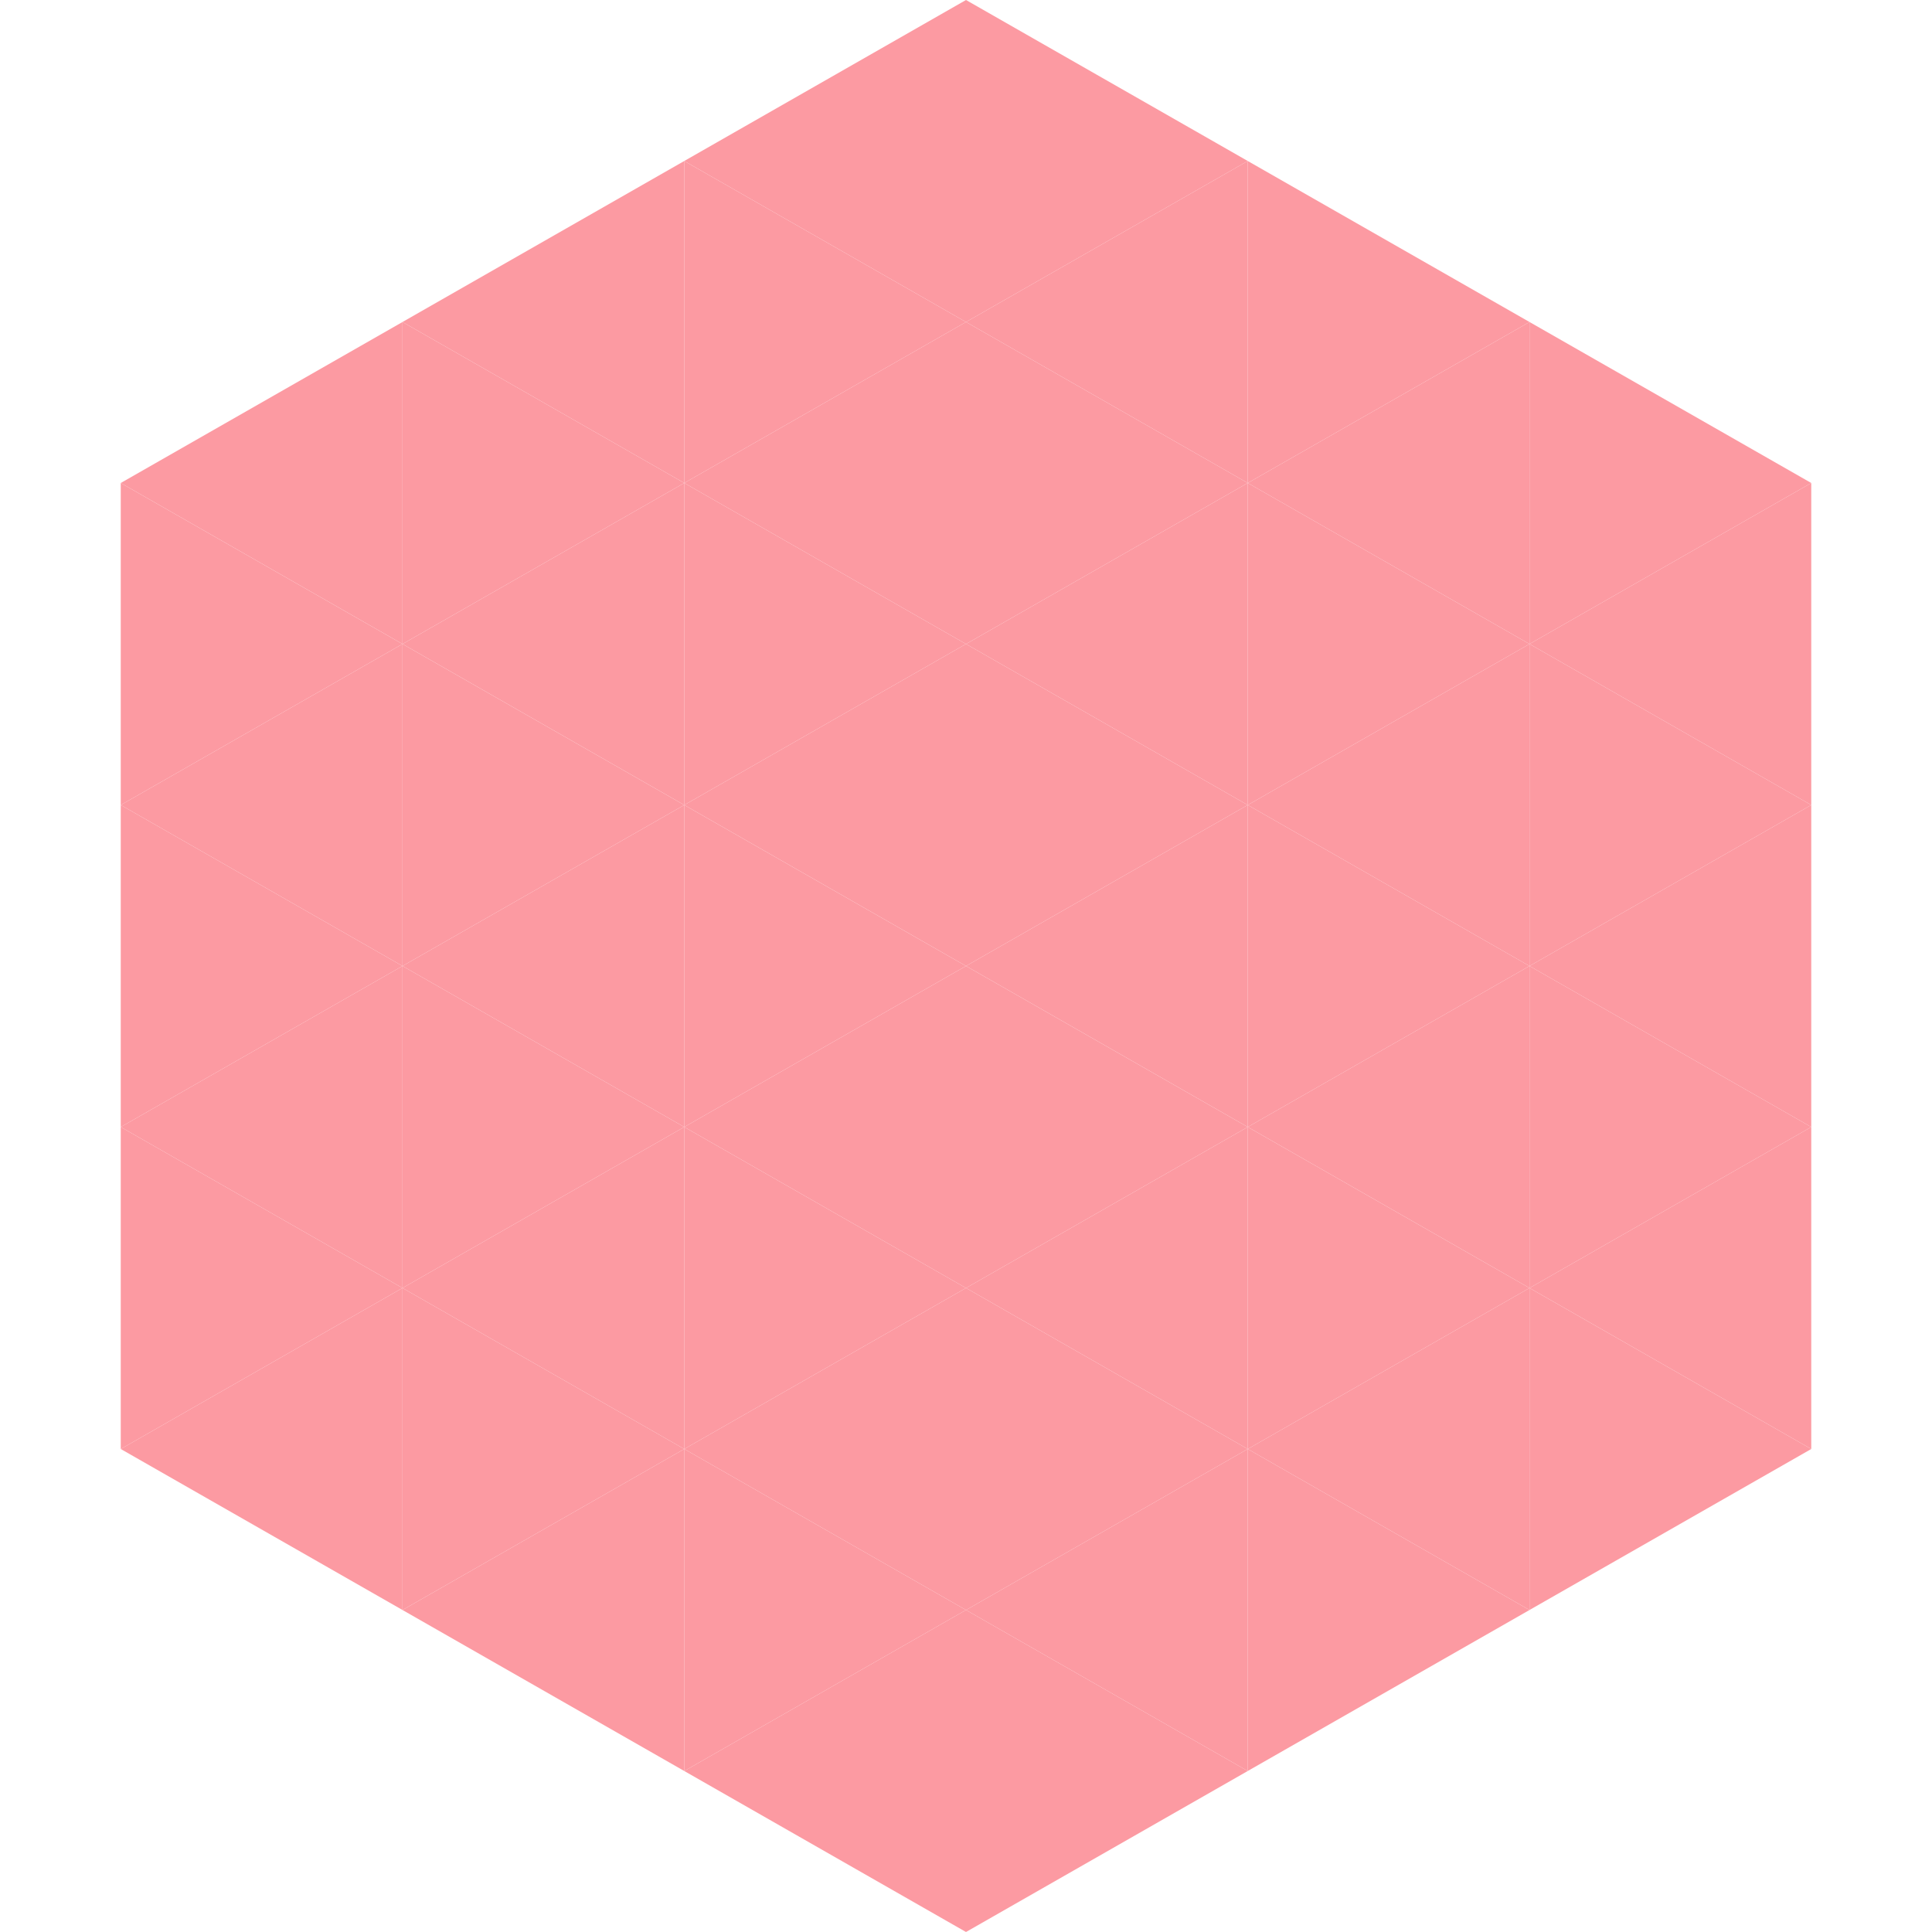 <?xml version="1.0"?>
<!-- Generated by SVGo -->
<svg width="240" height="240"
     xmlns="http://www.w3.org/2000/svg"
     xmlns:xlink="http://www.w3.org/1999/xlink">
<polygon points="50,40 15,60 50,80" style="fill:rgb(252,154,162)" />
<polygon points="190,40 225,60 190,80" style="fill:rgb(252,154,162)" />
<polygon points="15,60 50,80 15,100" style="fill:rgb(252,154,162)" />
<polygon points="225,60 190,80 225,100" style="fill:rgb(252,154,162)" />
<polygon points="50,80 15,100 50,120" style="fill:rgb(252,154,162)" />
<polygon points="190,80 225,100 190,120" style="fill:rgb(252,154,162)" />
<polygon points="15,100 50,120 15,140" style="fill:rgb(252,154,162)" />
<polygon points="225,100 190,120 225,140" style="fill:rgb(252,154,162)" />
<polygon points="50,120 15,140 50,160" style="fill:rgb(252,154,162)" />
<polygon points="190,120 225,140 190,160" style="fill:rgb(252,154,162)" />
<polygon points="15,140 50,160 15,180" style="fill:rgb(252,154,162)" />
<polygon points="225,140 190,160 225,180" style="fill:rgb(252,154,162)" />
<polygon points="50,160 15,180 50,200" style="fill:rgb(252,154,162)" />
<polygon points="190,160 225,180 190,200" style="fill:rgb(252,154,162)" />
<polygon points="15,180 50,200 15,220" style="fill:rgb(255,255,255); fill-opacity:0" />
<polygon points="225,180 190,200 225,220" style="fill:rgb(255,255,255); fill-opacity:0" />
<polygon points="50,0 85,20 50,40" style="fill:rgb(255,255,255); fill-opacity:0" />
<polygon points="190,0 155,20 190,40" style="fill:rgb(255,255,255); fill-opacity:0" />
<polygon points="85,20 50,40 85,60" style="fill:rgb(252,154,162)" />
<polygon points="155,20 190,40 155,60" style="fill:rgb(252,154,162)" />
<polygon points="50,40 85,60 50,80" style="fill:rgb(252,154,162)" />
<polygon points="190,40 155,60 190,80" style="fill:rgb(252,154,162)" />
<polygon points="85,60 50,80 85,100" style="fill:rgb(252,154,162)" />
<polygon points="155,60 190,80 155,100" style="fill:rgb(252,154,162)" />
<polygon points="50,80 85,100 50,120" style="fill:rgb(252,154,162)" />
<polygon points="190,80 155,100 190,120" style="fill:rgb(252,154,162)" />
<polygon points="85,100 50,120 85,140" style="fill:rgb(252,154,162)" />
<polygon points="155,100 190,120 155,140" style="fill:rgb(252,154,162)" />
<polygon points="50,120 85,140 50,160" style="fill:rgb(252,154,162)" />
<polygon points="190,120 155,140 190,160" style="fill:rgb(252,154,162)" />
<polygon points="85,140 50,160 85,180" style="fill:rgb(252,154,162)" />
<polygon points="155,140 190,160 155,180" style="fill:rgb(252,154,162)" />
<polygon points="50,160 85,180 50,200" style="fill:rgb(252,154,162)" />
<polygon points="190,160 155,180 190,200" style="fill:rgb(252,154,162)" />
<polygon points="85,180 50,200 85,220" style="fill:rgb(252,154,162)" />
<polygon points="155,180 190,200 155,220" style="fill:rgb(252,154,162)" />
<polygon points="120,0 85,20 120,40" style="fill:rgb(252,154,162)" />
<polygon points="120,0 155,20 120,40" style="fill:rgb(252,154,162)" />
<polygon points="85,20 120,40 85,60" style="fill:rgb(252,154,162)" />
<polygon points="155,20 120,40 155,60" style="fill:rgb(252,154,162)" />
<polygon points="120,40 85,60 120,80" style="fill:rgb(252,154,162)" />
<polygon points="120,40 155,60 120,80" style="fill:rgb(252,154,162)" />
<polygon points="85,60 120,80 85,100" style="fill:rgb(252,154,162)" />
<polygon points="155,60 120,80 155,100" style="fill:rgb(252,154,162)" />
<polygon points="120,80 85,100 120,120" style="fill:rgb(252,154,162)" />
<polygon points="120,80 155,100 120,120" style="fill:rgb(252,154,162)" />
<polygon points="85,100 120,120 85,140" style="fill:rgb(252,154,162)" />
<polygon points="155,100 120,120 155,140" style="fill:rgb(252,154,162)" />
<polygon points="120,120 85,140 120,160" style="fill:rgb(252,154,162)" />
<polygon points="120,120 155,140 120,160" style="fill:rgb(252,154,162)" />
<polygon points="85,140 120,160 85,180" style="fill:rgb(252,154,162)" />
<polygon points="155,140 120,160 155,180" style="fill:rgb(252,154,162)" />
<polygon points="120,160 85,180 120,200" style="fill:rgb(252,154,162)" />
<polygon points="120,160 155,180 120,200" style="fill:rgb(252,154,162)" />
<polygon points="85,180 120,200 85,220" style="fill:rgb(252,154,162)" />
<polygon points="155,180 120,200 155,220" style="fill:rgb(252,154,162)" />
<polygon points="120,200 85,220 120,240" style="fill:rgb(252,154,162)" />
<polygon points="120,200 155,220 120,240" style="fill:rgb(252,154,162)" />
<polygon points="85,220 120,240 85,260" style="fill:rgb(255,255,255); fill-opacity:0" />
<polygon points="155,220 120,240 155,260" style="fill:rgb(255,255,255); fill-opacity:0" />
</svg>
